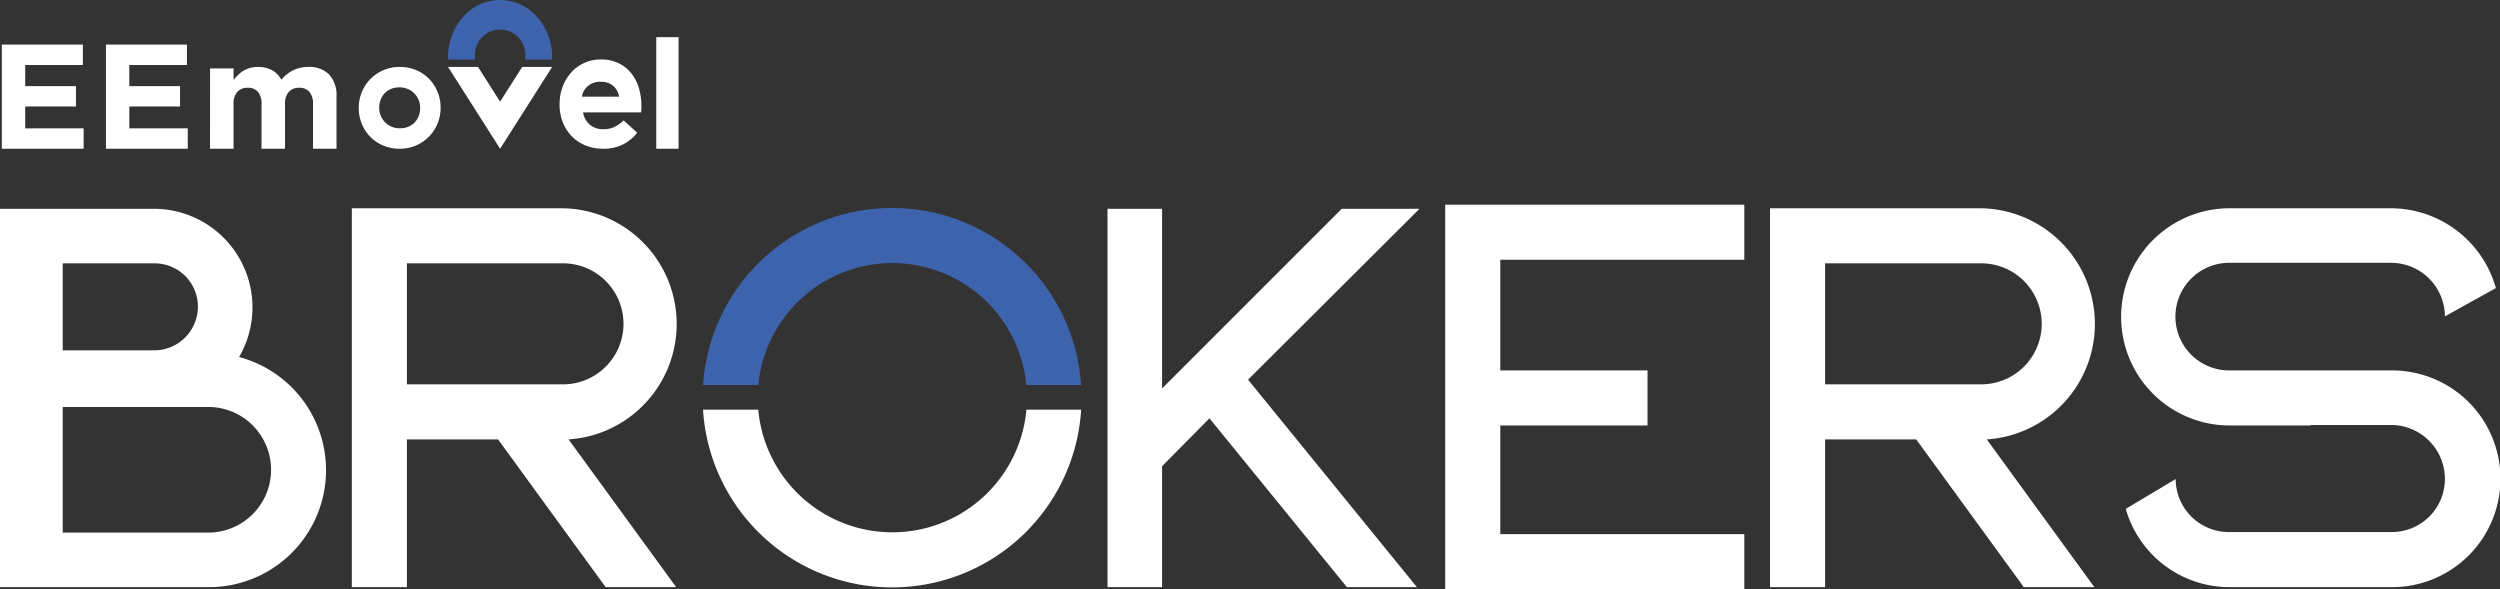 <svg xmlns="http://www.w3.org/2000/svg" width="499.917" height="117.822" viewBox="0 0 499.917 117.822"><rect x="0" y="0" width="499.917" height="117.822" fill="#333333" stroke="none"/><defs><style>.a{fill:#fff;}.b{fill:#3e63ad;}</style></defs><g transform="translate(-422.506 -1284.477)"><path class="a" d="M492.86,1401.887v-75.763h41.9a23.135,23.135,0,0,1,1.441,46.22l21.514,29.543h-14.1l-21.514-29.543H503.874v29.543Zm11.014-40.558h30.882a12.1,12.1,0,1,0,0-24.191H503.874Z"/><path class="b" d="M563.1,1361.465h11.052a26.911,26.911,0,0,1,53.584,0h10.95a37.874,37.874,0,0,0-75.586,0Z"/><path class="a" d="M600.791,1401.937a37.866,37.866,0,0,0,37.909-35.545H627.755a26.916,26.916,0,0,1-53.62,0H563.087A37.885,37.885,0,0,0,600.791,1401.937Z"/><path class="a" d="M664.355,1368.123l-9.47,9.573v24.191H643.973v-75.66h10.912v35.925l35.926-35.925h15.543L672.076,1360.4l33.764,41.484h-14Z"/><path class="a" d="M711.5,1402.3v-76.9h59.807v11.015H722.515v22.132h29.441v11.014H722.515v21.72h48.793V1402.3Z"/><path class="a" d="M776.455,1401.887v-75.763h41.9a23.135,23.135,0,0,1,1.441,46.22l21.514,29.543H827.2l-21.515-29.543h-18.22v29.543Zm11.014-40.558h30.882a12.1,12.1,0,1,0,0-24.191H787.469Z"/><path class="a" d="M868.38,1326.124H900.7a21.861,21.861,0,0,1,20.9,15.955l-10.191,5.662a10.764,10.764,0,0,0-10.705-10.706H868.38a10.758,10.758,0,1,0,0,21.515H900.7a21.669,21.669,0,1,1,0,43.337H868.38a21.583,21.583,0,0,1-20.794-15.647l9.985-5.97a10.634,10.634,0,0,0,10.809,10.6H900.7a10.61,10.61,0,0,0,10.705-10.6,10.786,10.786,0,0,0-10.705-10.809H884.541v.1H868.38a21.72,21.72,0,1,1,0-43.44Z"/><path class="a" d="M422.872,1293.4v20.82h16.358v-4.074H427.545v-4.374h10.149V1301.7H427.545v-4.225h11.532V1293.4Z"/><path class="a" d="M443.692,1293.4h16.2v4.074h-11.53v4.224h10.146v4.074H448.366v4.372H460.05v4.075H443.692Z"/><path class="a" d="M464.512,1298.16h4.7v2.3a9.76,9.76,0,0,1,.881-.982,6.178,6.178,0,0,1,1.066-.83,5.325,5.325,0,0,1,1.314-.573,5.782,5.782,0,0,1,1.621-.211,5.718,5.718,0,0,1,2.828.663,4.544,4.544,0,0,1,1.84,1.9,7.5,7.5,0,0,1,2.41-1.916,6.816,6.816,0,0,1,3.029-.649,5.523,5.523,0,0,1,4.111,1.5,6.012,6.012,0,0,1,1.483,4.405v10.456h-4.7v-8.937a3.635,3.635,0,0,0-.711-2.435,2.552,2.552,0,0,0-2.04-.823,2.7,2.7,0,0,0-2.086.823,3.478,3.478,0,0,0-.758,2.435v8.937h-4.7v-8.937a3.624,3.624,0,0,0-.712-2.435,2.548,2.548,0,0,0-2.039-.823,2.7,2.7,0,0,0-2.086.823,3.477,3.477,0,0,0-.757,2.435v8.937h-4.7Z"/><path class="a" d="M502.463,1310.13a4.315,4.315,0,0,0,1.709-.318,3.739,3.739,0,0,0,1.27-.871,3.781,3.781,0,0,0,.8-1.284,4.371,4.371,0,0,0,.277-1.562v-.055a4.17,4.17,0,0,0-.292-1.561,3.951,3.951,0,0,0-.846-1.3,4.151,4.151,0,0,0-1.316-.9,4.1,4.1,0,0,0-1.665-.332,4.337,4.337,0,0,0-1.708.317,3.735,3.735,0,0,0-2.073,2.156,4.345,4.345,0,0,0-.279,1.561v.055a4.172,4.172,0,0,0,.293,1.562,3.919,3.919,0,0,0,.847,1.3,4.191,4.191,0,0,0,1.3.9,4.083,4.083,0,0,0,1.679.331m-.058,4.09a8.264,8.264,0,0,1-3.243-.63,7.881,7.881,0,0,1-2.58-1.73,8.051,8.051,0,0,1-1.706-2.58,8.135,8.135,0,0,1-.621-3.181v-.059a8.107,8.107,0,0,1,8.207-8.179,8.249,8.249,0,0,1,3.243.631,7.887,7.887,0,0,1,2.581,1.729,8.132,8.132,0,0,1,2.327,5.761v.058a8.131,8.131,0,0,1-2.342,5.776,8.089,8.089,0,0,1-2.593,1.758,8.173,8.173,0,0,1-3.273.646"/><path class="a" d="M546.3,1303.81a3.565,3.565,0,0,0-1.168-2.154,3.667,3.667,0,0,0-2.5-.821,3.574,3.574,0,0,0-3.767,2.975Zm-3.189,10.41a9.279,9.279,0,0,1-3.468-.64,8.037,8.037,0,0,1-2.768-1.823,8.455,8.455,0,0,1-1.818-2.8,9.5,9.5,0,0,1-.654-3.6v-.064a9.811,9.811,0,0,1,.607-3.454,8.806,8.806,0,0,1,1.7-2.847,7.94,7.94,0,0,1,2.6-1.918,7.8,7.8,0,0,1,3.344-.7,7.915,7.915,0,0,1,3.607.768,7.373,7.373,0,0,1,2.536,2.062,8.717,8.717,0,0,1,1.492,2.974,12.647,12.647,0,0,1,.482,3.5c0,.191-.006.394-.015.608s-.027.437-.047.672H539.1a4.115,4.115,0,0,0,1.415,2.509,4.161,4.161,0,0,0,2.659.849,5.128,5.128,0,0,0,2.115-.417,7.2,7.2,0,0,0,1.929-1.342l2.705,2.462a8.422,8.422,0,0,1-2.861,2.35A8.664,8.664,0,0,1,543.115,1314.22Z"/><path class="a" d="M553.74,1291.912H558.2v22.307h-4.46Z"/><path class="a" d="M526.929,1297.861l-4.418,6.944-4.42-6.944H512.1l10.41,16.358,10.41-16.358Z"/><path class="b" d="M529.871,1287.831a9.755,9.755,0,0,0-14.722,0,11.978,11.978,0,0,0-3.049,8.1c0,.15,0,.3.008.446H517.5c-.011-.147-.016-.3-.016-.446a5.053,5.053,0,1,1,10.06,0c0,.15-.007.3-.017.446h5.388c.006-.149.009-.3.009-.445a11.98,11.98,0,0,0-3.049-8.1"/><path class="a" d="M470.317,1355.873a19.725,19.725,0,0,0-16.985-29.646H422.506v75.66h41.84a23.4,23.4,0,0,0,5.971-46.014Zm-16.985-18.735a8.655,8.655,0,0,1,8.749,8.647,8.742,8.742,0,0,1-8.749,8.75H435.046v-17.4Zm11.014,53.837h-29.3v-25.117h29.3a12.56,12.56,0,0,1,0,25.117Z"/></g></svg>